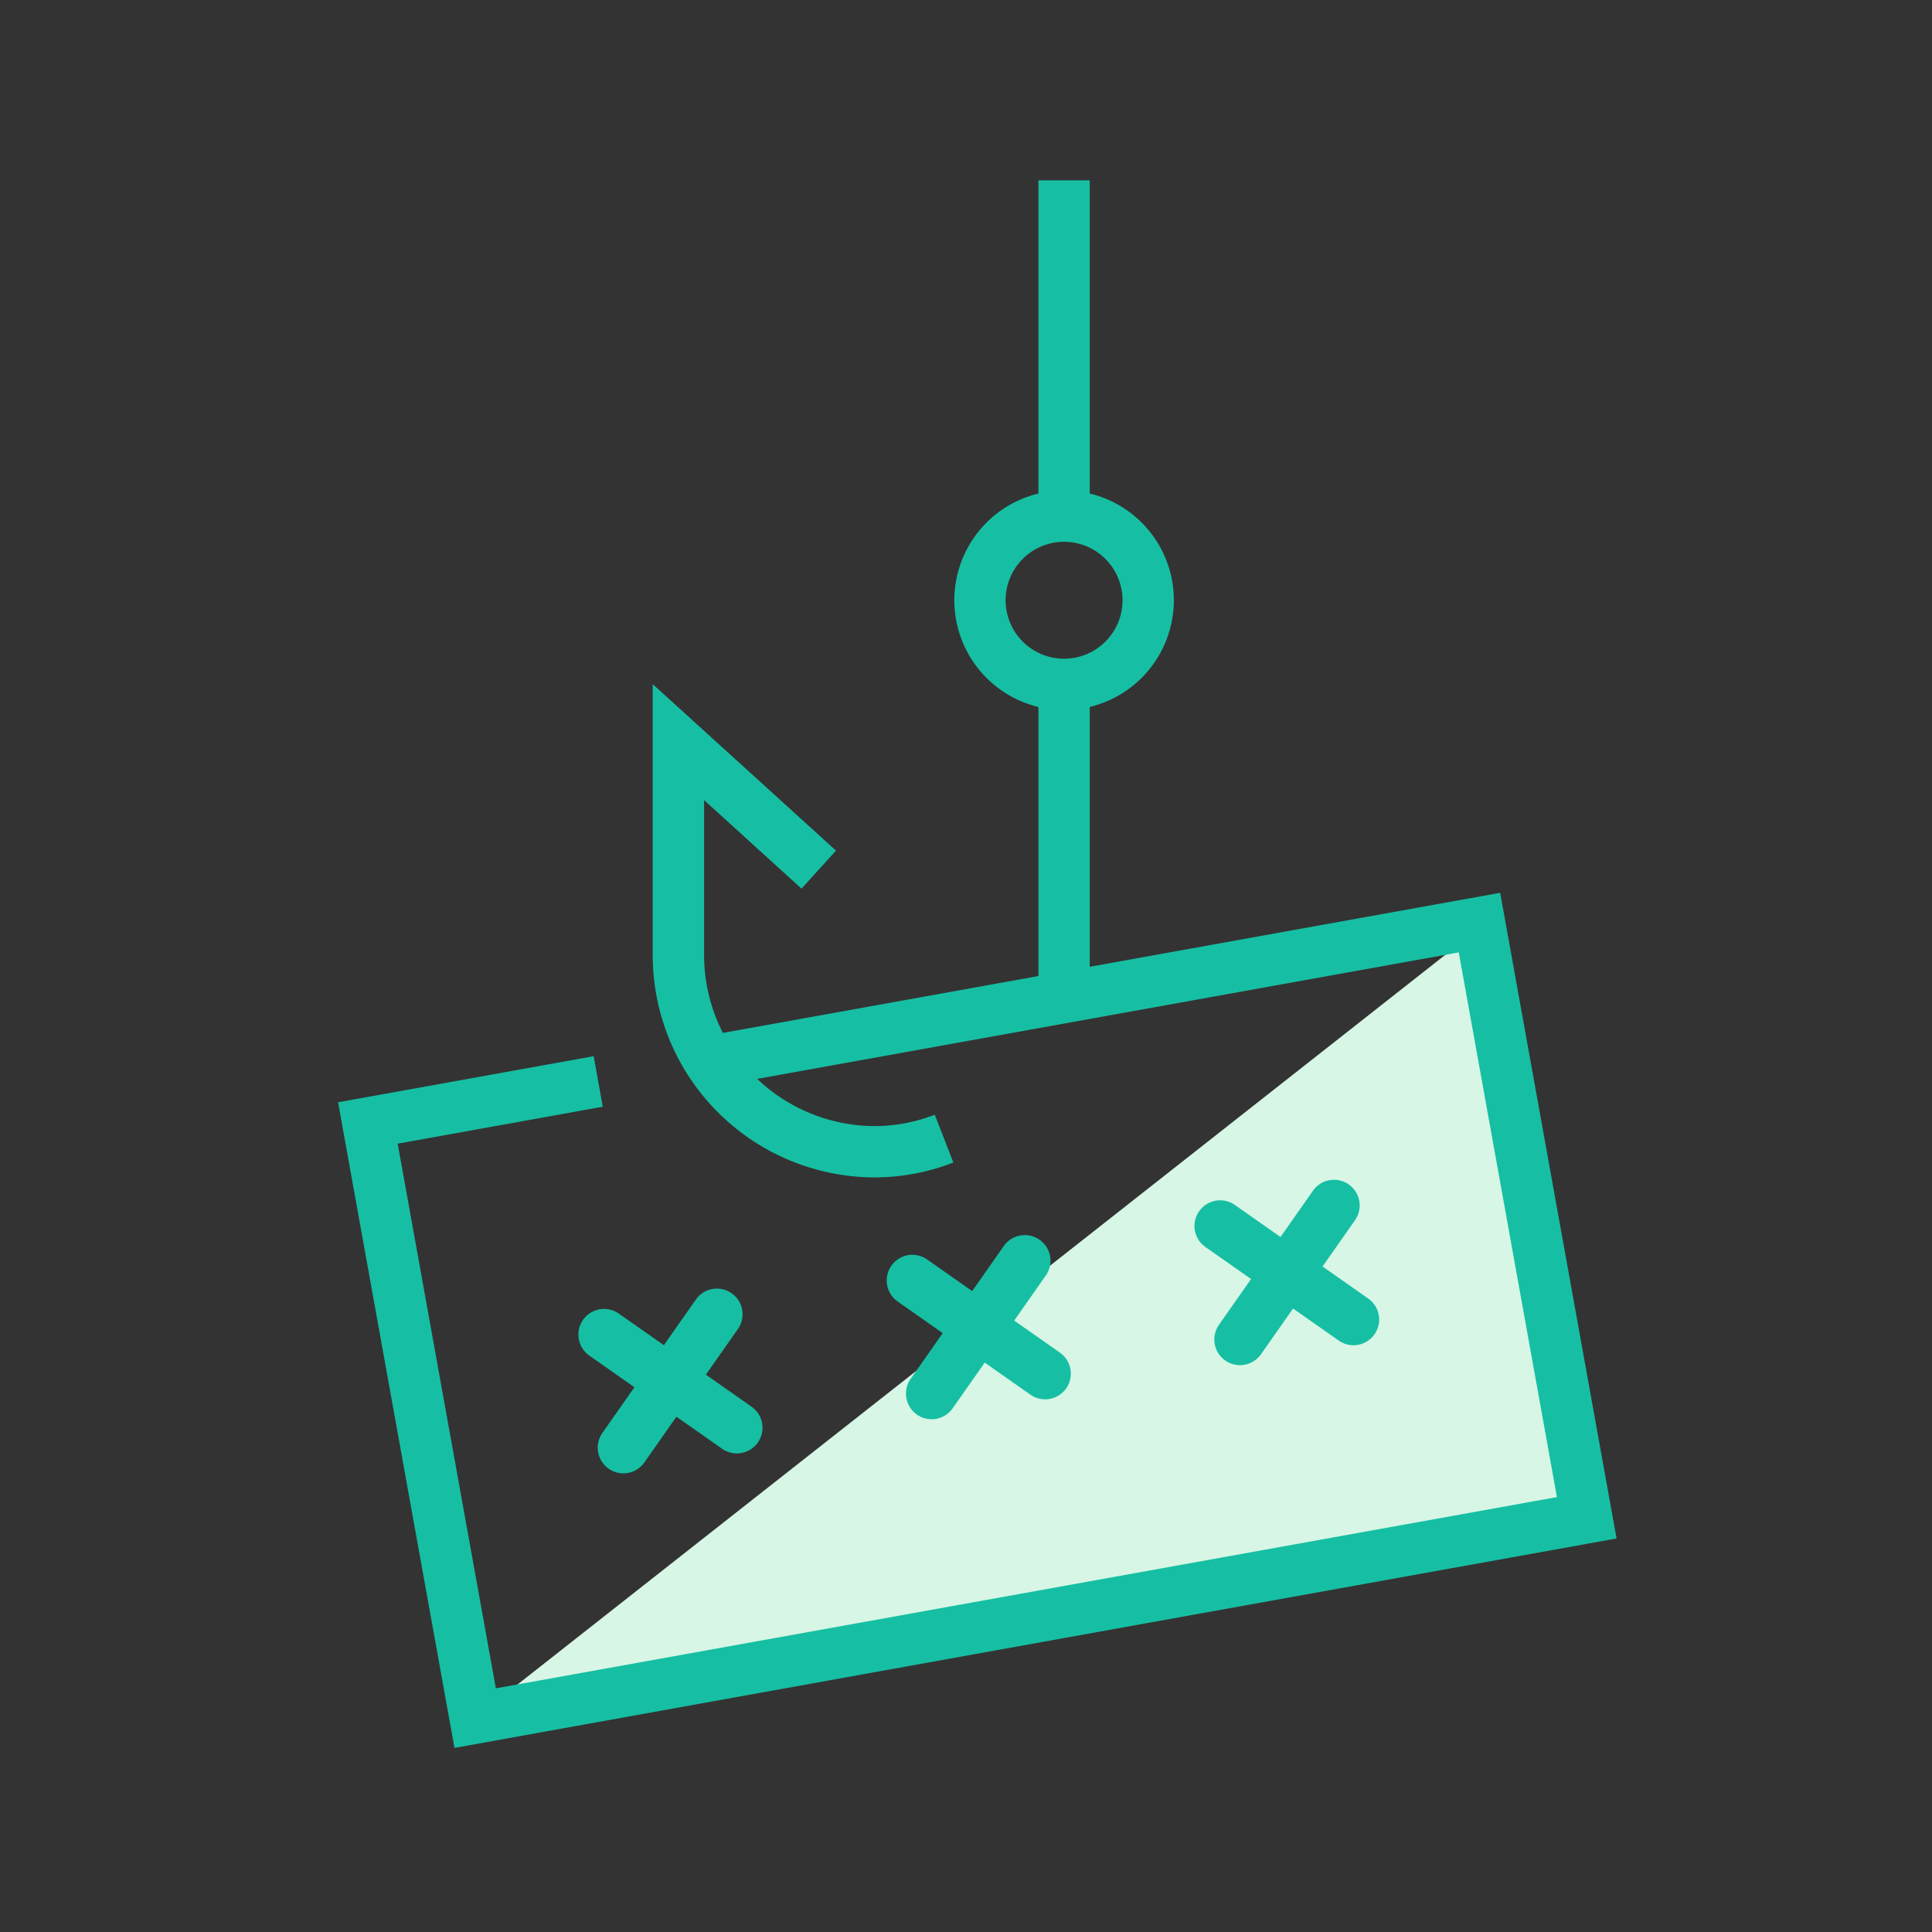 <?xml version="1.0" encoding="utf-8"?>
<svg xmlns="http://www.w3.org/2000/svg" width="80" height="80" viewBox="0 0 80 80"><rect x="0" y="0" width="80" height="80" fill="#333333" stroke="none"/><g transform="translate(-333.149 -570.668)"><g transform="translate(301.368 437.357)"><path d="M92.893,171.853l4.7,23.979-46.4,8.816Z" fill="#d7f6e5"/><g transform="translate(55.706 182.19)"><g transform="translate(0 4.479)"><path d="M59.492,202.425a1.063,1.063,0,0,1-.869-1.672l3.872-5.525a1.062,1.062,0,0,1,1.74,1.22l-3.872,5.524A1.063,1.063,0,0,1,59.492,202.425Z" transform="translate(-57.605 -194.775)" fill="#16bfa3"/><path d="M64.045,201.746a1.057,1.057,0,0,1-.609-.193l-5.524-3.875a1.063,1.063,0,0,1,1.22-1.74l5.524,3.875a1.063,1.063,0,0,1-.611,1.933Z" transform="translate(-57.459 -194.921)" fill="#16bfa3"/></g><g transform="translate(12.766 2.239)"><path d="M74.513,199.79a1.063,1.063,0,0,1-.869-1.673l3.875-5.525a1.063,1.063,0,0,1,1.74,1.22l-3.875,5.524A1.061,1.061,0,0,1,74.513,199.79Z" transform="translate(-72.627 -192.14)" fill="#16bfa3"/><path d="M79.067,199.111a1.059,1.059,0,0,1-.609-.193l-5.524-3.876a1.063,1.063,0,0,1,1.22-1.74l5.524,3.876a1.063,1.063,0,0,1-.611,1.933Z" transform="translate(-72.481 -192.286)" fill="#16bfa3"/></g><g transform="translate(25.535)"><path d="M89.536,197.154a1.062,1.062,0,0,1-.869-1.673l3.874-5.524a1.063,1.063,0,1,1,1.74,1.22L90.408,196.7A1.064,1.064,0,0,1,89.536,197.154Z" transform="translate(-87.651 -189.505)" fill="#16bfa3"/><path d="M94.09,196.476a1.061,1.061,0,0,1-.609-.193l-5.523-3.876a1.062,1.062,0,1,1,1.221-1.739l5.523,3.876a1.063,1.063,0,0,1-.612,1.932Z" transform="translate(-87.505 -189.651)" fill="#16bfa3"/></g></g><path d="M70.275,185.751a9.213,9.213,0,0,1-9.165-9.241V165.326L68.7,172.22l-1.429,1.573-4.033-3.665v6.382a7.086,7.086,0,0,0,7.04,7.116,6.888,6.888,0,0,0,2.511-.471l.771,1.979A8.986,8.986,0,0,1,70.275,185.751Z" transform="translate(-2.302 -3.686)" fill="#16bfa3"/><g transform="translate(71.296 140.779)"><path d="M80.35,164.979a4.545,4.545,0,1,1,4.546-4.546A4.551,4.551,0,0,1,80.35,164.979Zm0-6.966a2.421,2.421,0,1,0,2.421,2.42A2.424,2.424,0,0,0,80.35,158.013Z" transform="translate(-75.804 -143.047)" fill="#16bfa3"/><rect width="2.125" height="12.705" transform="translate(3.484 21.02)" fill="#16bfa3"/><rect width="2.125" height="13.6" transform="translate(3.484)" fill="#16bfa3"/></g><path d="M50.6,210.9,45.78,184.166l10.583-1.908.377,2.091-8.492,1.531,4.065,22.553,43.937-7.919L92.185,177.96l-30.763,5.545-.377-2.091L93.9,175.492l4.819,26.736Z" transform="translate(0 -5.212)" fill="#16bfa3"/></g><rect width="80" height="80" transform="translate(333.149 570.668)" fill="none"/></g></svg>